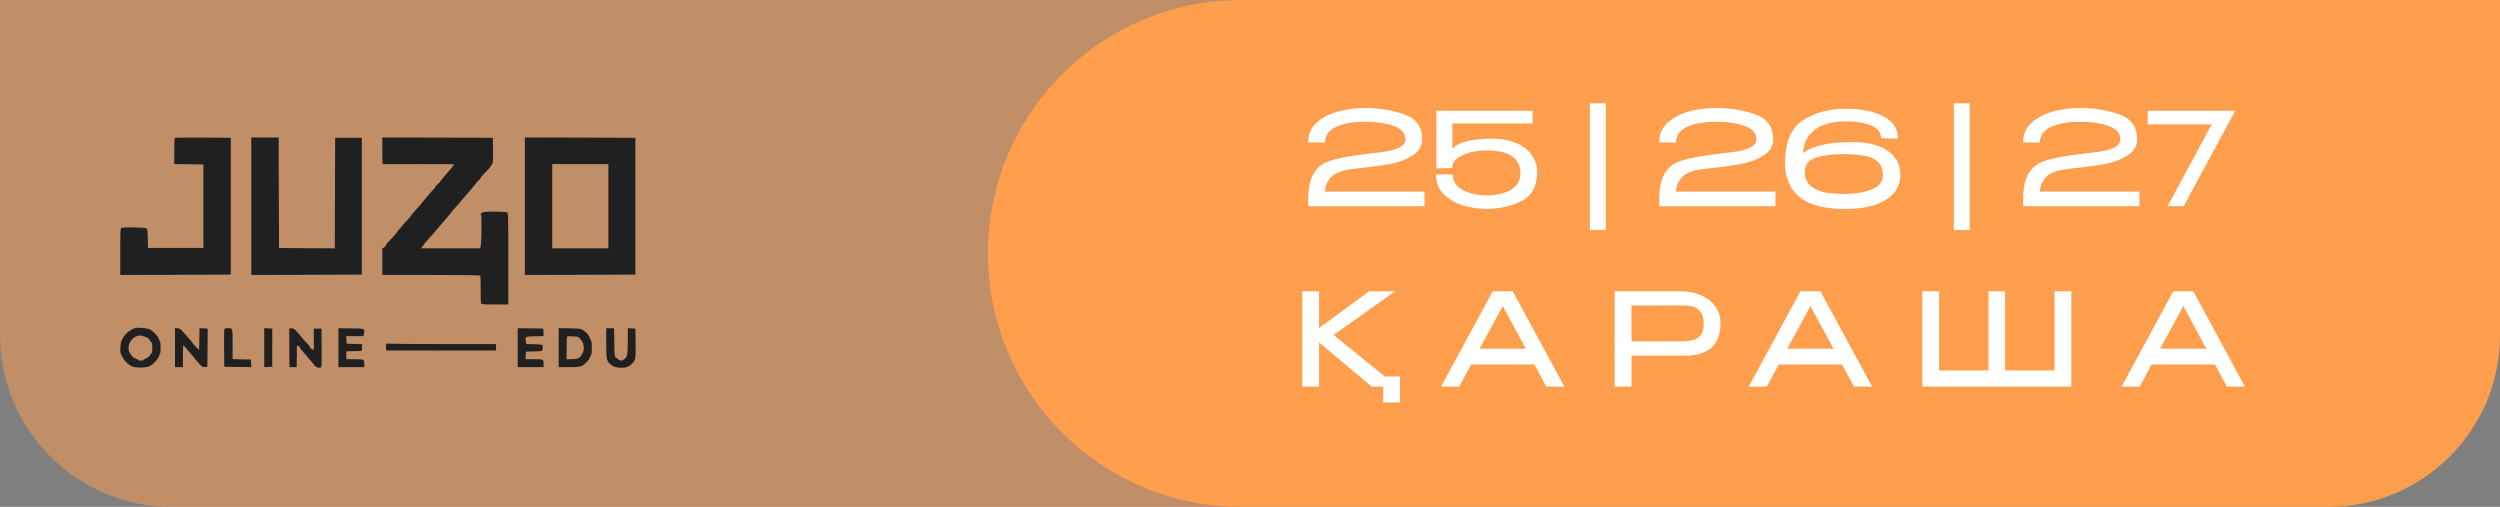 <?xml version="1.0" encoding="UTF-8"?> <svg xmlns="http://www.w3.org/2000/svg" width="291" height="59" viewBox="0 0 291 59" fill="none"><rect x="0" y="0" width="291" height="59" fill="#808080" stroke="none"/> <path d="M0 0H141.5C157.792 0 171 13.208 171 29.5C171 45.792 157.792 59 141.5 59H20C8.954 59 0 50.046 0 39V0Z" fill="#FF9F4E" fill-opacity="0.5"></path> <path d="M115 29.5C115 13.208 128.208 0 144.5 0H291V39C291 50.046 282.046 59 271 59H144.5C128.208 59 115 45.792 115 29.5Z" fill="#FF9F4E"></path> <g clip-path="url(#clip0_410_32)"> <path d="M20.344 16.058C20.31 16.084 20.285 16.779 20.285 17.6V19.1L21.986 19.117L23.679 19.142V24.003V28.863H20.453H17.226L17.201 27.773C17.184 26.869 17.159 26.667 17.042 26.575C16.891 26.466 14.402 26.424 14.134 26.525C14.017 26.567 14 26.894 14 29.29V32.005L20.436 31.989L26.863 31.963V24.003V16.042L23.628 16.017C21.852 16.008 20.377 16.025 20.344 16.058Z" fill="#202020"></path> <path d="M29.251 24.003V32.005L35.687 31.989L42.114 31.963V24.003V16.042H40.564H39.014L38.989 22.477L38.972 28.905L35.721 28.888L32.478 28.863L32.453 22.427L32.436 16H30.843H29.251V24.003Z" fill="#202020"></path> <path d="M44.503 17.55C44.503 19.1 44.503 19.1 44.696 19.109C44.796 19.109 46.682 19.109 48.886 19.1C51.081 19.092 52.883 19.109 52.883 19.134C52.883 19.159 52.531 19.578 52.112 20.072C51.684 20.558 51.291 21.036 51.24 21.12C51.19 21.204 51.047 21.355 50.93 21.447C50.804 21.547 50.704 21.665 50.704 21.715C50.704 21.757 50.603 21.899 50.478 22.025C50.344 22.151 50.151 22.369 50.033 22.511C49.296 23.408 49.112 23.625 48.751 24.044C48.525 24.296 48.232 24.623 48.098 24.765C47.964 24.908 47.855 25.058 47.855 25.092C47.855 25.134 47.729 25.285 47.587 25.427C47.436 25.578 47.193 25.846 47.042 26.022C46.891 26.206 46.64 26.5 46.48 26.684C46.313 26.869 46.179 27.044 46.179 27.07C46.179 27.095 46.003 27.304 45.793 27.53C44.997 28.377 44.922 28.461 44.922 28.553C44.922 28.603 44.83 28.712 44.712 28.788L44.503 28.922V30.463V32.005H50.193C54.668 32.005 55.891 32.031 55.916 32.106C55.941 32.165 55.95 32.894 55.95 33.723C55.941 34.553 55.967 35.282 56.008 35.332C56.067 35.416 56.494 35.441 57.626 35.441H59.168V30.12C59.168 24.95 59.159 24.799 59.008 24.715C58.916 24.673 58.288 24.631 57.559 24.631C56.52 24.631 56.235 24.656 56.084 24.765C55.933 24.866 55.916 24.924 55.992 25.017C56.092 25.142 56.059 28.377 55.941 28.712L55.883 28.905H52.447H49.02L49.212 28.645C49.321 28.503 49.447 28.327 49.489 28.26C49.539 28.193 49.724 27.975 49.908 27.782C50.092 27.581 50.377 27.262 50.536 27.07C50.696 26.877 50.947 26.592 51.081 26.433C51.224 26.282 51.45 26.005 51.601 25.829C51.751 25.654 52.003 25.36 52.162 25.176C52.33 24.991 52.464 24.816 52.464 24.79C52.464 24.765 52.623 24.572 52.824 24.363C53.017 24.154 53.31 23.827 53.469 23.634C53.629 23.433 53.88 23.148 54.014 22.989C54.156 22.829 54.383 22.561 54.525 22.394C54.668 22.218 54.927 21.916 55.095 21.732C55.263 21.539 55.397 21.355 55.397 21.329C55.397 21.296 55.514 21.17 55.648 21.053C55.791 20.944 55.9 20.818 55.9 20.776C55.9 20.718 56.151 20.424 56.905 19.628C57.039 19.477 57.156 19.318 57.156 19.285C57.156 19.243 57.215 19.159 57.282 19.1C57.391 19.008 57.408 18.757 57.391 17.517L57.366 16.042L50.939 16.017L44.503 16V17.55Z" fill="#202020"></path> <path d="M61.095 24.003V32.005L67.531 31.989L73.958 31.963V24.003V16.042L67.531 16.017L61.095 16V24.003ZM70.816 24.003V28.905H67.547H64.279V24.003V19.1H67.547H70.816V24.003Z" fill="#202020"></path> <path d="M15.802 38.173C15.466 38.257 15.173 38.4 15.173 38.467C15.173 38.508 15.123 38.542 15.056 38.542C14.897 38.542 14.251 39.279 14.251 39.472C14.251 39.547 14.21 39.631 14.151 39.648C14.101 39.665 14.042 39.958 14.017 40.369C13.983 40.989 14 41.089 14.21 41.492C14.453 41.961 14.796 42.33 15.265 42.606C15.659 42.841 17 42.841 17.436 42.614C17.846 42.397 18.441 41.76 18.5 41.467C18.525 41.332 18.575 41.224 18.617 41.224C18.659 41.224 18.693 40.888 18.693 40.469C18.693 40.05 18.659 39.715 18.617 39.715C18.575 39.715 18.517 39.598 18.483 39.464C18.408 39.103 17.704 38.408 17.302 38.291C16.925 38.182 16.053 38.114 15.802 38.173ZM16.874 39.187C17.151 39.288 17.327 39.413 17.402 39.556C17.461 39.682 17.561 39.799 17.62 39.816C17.754 39.866 17.771 41.031 17.645 41.123C17.595 41.156 17.494 41.282 17.419 41.408C17.335 41.525 17.142 41.676 16.975 41.735C16.816 41.793 16.682 41.877 16.682 41.911C16.682 41.944 16.547 41.978 16.388 41.978C16.229 41.978 16.095 41.944 16.095 41.902C16.095 41.86 15.986 41.802 15.852 41.768C15.525 41.701 15.081 41.198 14.997 40.796C14.805 39.967 15.466 39.087 16.305 39.053C16.397 39.045 16.656 39.112 16.874 39.187Z" fill="#202020"></path> <path d="M20.369 40.469V42.732H20.83H21.291V41.475C21.291 40.779 21.316 40.218 21.341 40.218C21.408 40.218 21.492 40.31 22.221 41.19C23.545 42.782 23.511 42.748 23.846 42.715L24.14 42.69L24.157 40.469L24.173 38.248L23.696 38.223L23.226 38.198L23.201 39.48L23.176 40.762L22.782 40.352C22.556 40.126 22.38 39.924 22.38 39.891C22.38 39.866 22.296 39.748 22.196 39.631C22.087 39.514 21.76 39.145 21.466 38.81C21.006 38.282 20.905 38.206 20.654 38.206H20.369V40.469Z" fill="#202020"></path> <path d="M26.109 38.316C26.084 38.374 26.076 39.38 26.084 40.553L26.109 42.69L27.684 42.715L29.26 42.732L29.235 42.296L29.209 41.852L28.145 41.827L27.073 41.801V40.059C27.073 38.114 27.106 38.206 26.478 38.206C26.285 38.206 26.126 38.248 26.109 38.316Z" fill="#202020"></path> <path d="M30.76 40.469V42.74L31.221 42.715L31.69 42.69V40.469L31.698 38.249L31.229 38.224L30.76 38.198V40.469Z" fill="#202020"></path> <path d="M33.676 38.265C33.659 38.307 33.659 39.321 33.676 40.528L33.701 42.732H34.12H34.531L34.547 41.869C34.564 41.399 34.564 40.83 34.556 40.612C34.539 40.268 34.556 40.209 34.665 40.251C34.74 40.276 34.816 40.302 34.832 40.302C34.849 40.302 34.866 40.343 34.866 40.394C34.866 40.452 35.008 40.645 35.184 40.838C35.352 41.031 35.629 41.349 35.788 41.55C35.947 41.751 36.157 41.994 36.249 42.095C36.349 42.195 36.483 42.371 36.567 42.497C36.735 42.765 37.271 42.916 37.388 42.723C37.43 42.656 37.455 41.626 37.439 40.427L37.422 38.248H36.969H36.517L36.534 39.48C36.542 40.167 36.525 40.721 36.483 40.721C36.358 40.721 36.039 40.461 36.039 40.36C36.039 40.302 35.939 40.159 35.813 40.042C35.679 39.933 35.444 39.673 35.285 39.464C34.858 38.927 34.422 38.433 34.279 38.316C34.137 38.198 33.718 38.173 33.676 38.265Z" fill="#202020"></path> <path d="M39.391 40.469V42.732H40.9H42.408V42.371C42.408 42.17 42.366 41.969 42.307 41.91C42.24 41.843 41.888 41.81 41.26 41.81H40.313V41.349V40.897L41.218 40.871L42.115 40.846L42.14 40.452L42.165 40.059L41.26 40.033L40.355 40.008L40.33 39.564L40.304 39.128H41.31H42.316L42.366 38.843C42.483 38.232 42.534 38.248 40.874 38.223L39.391 38.206V40.469Z" fill="#202020"></path> <path d="M60.257 40.469V42.732H61.765H63.274V42.405C63.274 41.801 63.282 41.81 62.168 41.81H61.17L61.196 41.366L61.221 40.93L62.159 40.905C63.073 40.88 63.106 40.88 63.156 40.687C63.181 40.578 63.19 40.394 63.173 40.293C63.148 40.1 63.123 40.092 62.209 40.067L61.271 40.042L61.212 39.765C61.103 39.179 61.112 39.17 62.251 39.145L63.282 39.12L63.257 38.684L63.232 38.248L61.749 38.223L60.257 38.206V40.469Z" fill="#202020"></path> <path d="M65.034 40.461V42.732H66.207C67.02 42.732 67.472 42.698 67.665 42.614C68.05 42.455 68.629 41.86 68.687 41.559C68.721 41.424 68.771 41.307 68.813 41.307C68.855 41.307 68.888 40.93 68.888 40.469C68.888 40.008 68.855 39.631 68.813 39.631C68.771 39.631 68.712 39.531 68.679 39.405C68.603 39.078 68.36 38.768 67.958 38.492C67.606 38.257 67.581 38.248 66.316 38.215L65.034 38.19V40.461ZM67.598 39.514C68.076 40.084 68.076 40.888 67.598 41.45C67.321 41.76 67.305 41.768 66.634 41.793L65.955 41.827V40.536C65.955 39.824 65.981 39.212 66.022 39.179C66.056 39.137 66.366 39.128 66.701 39.154C67.305 39.187 67.338 39.204 67.598 39.514Z" fill="#202020"></path> <path d="M70.564 39.95C70.564 41.927 70.606 42.078 71.21 42.514C71.469 42.698 71.679 42.757 72.089 42.79C72.793 42.849 73.204 42.715 73.598 42.304C73.983 41.885 74.017 41.701 73.983 39.757L73.958 38.248L73.522 38.223L73.078 38.198V39.673C73.078 41.282 73.011 41.584 72.634 41.835C72.383 41.994 72.198 42.019 72.047 41.894C71.989 41.843 71.855 41.734 71.737 41.651C71.528 41.492 71.528 41.483 71.503 39.849L71.478 38.207H71.017H70.564V39.95Z" fill="#202020"></path> <path d="M44.98 40.017C44.947 40.05 44.922 40.243 44.922 40.444C44.922 40.729 44.955 40.804 45.073 40.804C45.181 40.813 57.391 40.804 57.684 40.804C57.718 40.804 57.743 40.637 57.743 40.427V40.05H51.567C48.165 40.05 45.307 40.025 45.215 40C45.123 39.975 45.014 39.983 44.98 40.017Z" fill="#202020"></path> </g> <path d="M165.808 22.305V24H152.278V23.25C152.278 21.93 152.478 20.93 152.878 20.25C153.288 19.57 153.823 19.1 154.483 18.84C155.143 18.58 156.068 18.355 157.258 18.165C157.548 18.115 157.898 18.065 158.308 18.015C158.728 17.965 159.053 17.925 159.283 17.895C160.273 17.785 161.048 17.68 161.608 17.58C162.168 17.47 162.638 17.31 163.018 17.1C163.398 16.88 163.588 16.585 163.588 16.215C163.588 15.495 163.128 14.975 162.208 14.655C161.288 14.325 160.163 14.165 158.833 14.175C157.553 14.165 156.463 14.355 155.563 14.745C154.673 15.135 154.228 15.75 154.228 16.59L152.278 16.575C152.278 15.585 152.638 14.79 153.358 14.19C154.078 13.59 154.933 13.17 155.923 12.93C156.923 12.69 157.883 12.57 158.803 12.57C160.513 12.57 162.063 12.815 163.453 13.305C164.843 13.795 165.538 14.76 165.538 16.2C165.538 16.99 165.178 17.615 164.458 18.075C163.738 18.535 162.918 18.86 161.998 19.05C161.088 19.23 160.028 19.385 158.818 19.515C158.228 19.565 157.818 19.615 157.588 19.665C156.298 19.775 155.413 20.095 154.933 20.625C154.463 21.155 154.228 21.715 154.228 22.305H165.808ZM178.926 20.115H176.976H178.926ZM178.926 20.13C178.886 21.72 178.271 22.815 177.081 23.415C175.891 24.015 174.526 24.315 172.986 24.315C172.166 24.315 171.306 24.19 170.406 23.94C169.516 23.69 168.751 23.265 168.111 22.665C167.471 22.065 167.151 21.28 167.151 20.31L169.101 20.295C169.101 21.075 169.461 21.665 170.181 22.065C170.911 22.465 171.796 22.69 172.836 22.74C173.986 22.77 174.961 22.575 175.761 22.155C176.571 21.735 176.976 21.06 176.976 20.13C176.966 19.3 176.646 18.655 176.016 18.195C175.386 17.735 174.361 17.505 172.941 17.505C172.381 17.505 171.796 17.58 171.186 17.73C170.586 17.88 170.081 18.105 169.671 18.405C169.261 18.695 169.056 19.045 169.056 19.455V19.545L167.196 19.605V12.9H178.401V14.37H169.056V17.295C169.526 16.855 170.151 16.555 170.931 16.395C171.721 16.225 172.641 16.14 173.691 16.14C174.711 16.14 175.616 16.3 176.406 16.62C177.196 16.93 177.811 17.385 178.251 17.985C178.701 18.585 178.926 19.295 178.926 20.115V20.13ZM186.912 26.775H185.067V12.03H186.912V26.775ZM206.663 22.305V24H193.133V23.25C193.133 21.93 193.333 20.93 193.733 20.25C194.143 19.57 194.678 19.1 195.338 18.84C195.998 18.58 196.923 18.355 198.113 18.165C198.403 18.115 198.753 18.065 199.163 18.015C199.583 17.965 199.908 17.925 200.138 17.895C201.128 17.785 201.903 17.68 202.463 17.58C203.023 17.47 203.493 17.31 203.873 17.1C204.253 16.88 204.443 16.585 204.443 16.215C204.443 15.495 203.983 14.975 203.063 14.655C202.143 14.325 201.018 14.165 199.688 14.175C198.408 14.165 197.318 14.355 196.418 14.745C195.528 15.135 195.083 15.75 195.083 16.59L193.133 16.575C193.133 15.585 193.493 14.79 194.213 14.19C194.933 13.59 195.788 13.17 196.778 12.93C197.778 12.69 198.738 12.57 199.658 12.57C201.368 12.57 202.918 12.815 204.308 13.305C205.698 13.795 206.393 14.76 206.393 16.2C206.393 16.99 206.033 17.615 205.313 18.075C204.593 18.535 203.773 18.86 202.853 19.05C201.943 19.23 200.883 19.385 199.673 19.515C199.083 19.565 198.673 19.615 198.443 19.665C197.153 19.775 196.268 20.095 195.788 20.625C195.318 21.155 195.083 21.715 195.083 22.305H206.663ZM221.206 20.325C221.206 21.225 220.921 21.975 220.351 22.575C219.781 23.175 219.016 23.62 218.056 23.91C217.096 24.19 216.016 24.33 214.816 24.33C212.676 24.33 211.021 23.96 209.851 23.22C208.691 22.47 208.006 21.285 207.796 19.665C207.786 19.505 207.781 19.275 207.781 18.975C207.781 16.575 208.466 14.925 209.836 14.025C211.216 13.115 212.876 12.66 214.816 12.66C216.646 12.66 218.121 12.955 219.241 13.545C220.361 14.125 220.921 14.99 220.921 16.14L218.956 16.08C218.956 15.4 218.556 14.905 217.756 14.595C216.966 14.275 215.996 14.12 214.846 14.13C214.016 14.11 213.236 14.22 212.506 14.46C211.776 14.69 211.166 15.085 210.676 15.645C210.196 16.195 209.926 16.92 209.866 17.82C210.436 17.41 211.121 17.11 211.921 16.92C212.721 16.73 213.411 16.62 213.991 16.59C214.571 16.56 215.186 16.545 215.836 16.545C216.946 16.545 217.906 16.705 218.716 17.025C219.526 17.335 220.141 17.775 220.561 18.345C220.981 18.905 221.196 19.555 221.206 20.295V20.31V20.325ZM214.846 22.575C216.046 22.565 217.066 22.385 217.906 22.035C218.746 21.685 219.166 21.145 219.166 20.415C219.166 19.685 218.956 19.145 218.536 18.795C218.126 18.435 217.586 18.205 216.916 18.105C216.246 17.995 215.386 17.94 214.336 17.94C213.316 17.94 212.351 18.07 211.441 18.33C210.541 18.58 210.086 19.135 210.076 19.995C210.076 20.815 210.376 21.415 210.976 21.795C211.576 22.165 212.171 22.385 212.761 22.455C213.361 22.525 214.056 22.565 214.846 22.575ZM229.275 26.775H227.43V12.03H229.275V26.775ZM249.026 22.305V24H235.496V23.25C235.496 21.93 235.696 20.93 236.096 20.25C236.506 19.57 237.041 19.1 237.701 18.84C238.361 18.58 239.286 18.355 240.476 18.165C240.766 18.115 241.116 18.065 241.526 18.015C241.946 17.965 242.271 17.925 242.501 17.895C243.491 17.785 244.266 17.68 244.826 17.58C245.386 17.47 245.856 17.31 246.236 17.1C246.616 16.88 246.806 16.585 246.806 16.215C246.806 15.495 246.346 14.975 245.426 14.655C244.506 14.325 243.381 14.165 242.051 14.175C240.771 14.165 239.681 14.355 238.781 14.745C237.891 15.135 237.446 15.75 237.446 16.59L235.496 16.575C235.496 15.585 235.856 14.79 236.576 14.19C237.296 13.59 238.151 13.17 239.141 12.93C240.141 12.69 241.101 12.57 242.021 12.57C243.731 12.57 245.281 12.815 246.671 13.305C248.061 13.795 248.756 14.76 248.756 16.2C248.756 16.99 248.396 17.615 247.676 18.075C246.956 18.535 246.136 18.86 245.216 19.05C244.306 19.23 243.246 19.385 242.036 19.515C241.446 19.565 241.036 19.615 240.806 19.665C239.516 19.775 238.631 20.095 238.151 20.625C237.681 21.155 237.446 21.715 237.446 22.305H249.026ZM260.179 12.9L254.179 24H252.304L257.449 14.475H249.994V12.9H260.179ZM155.235 38.985L161.205 43.83H162.96V46.845H161.01V45H159.66L153.54 39.855V45H151.59V33.9H153.54V38.19L159.375 33.9H162.405L155.235 38.985ZM182.095 45H179.995L178.6 42.42H171.235L169.84 45H167.74L173.755 33.9H176.08L182.095 45ZM174.925 35.625L172.225 40.59H177.61L174.925 35.625ZM195.536 33.9C196.466 33.9 197.286 34.055 197.996 34.365C198.716 34.675 199.271 35.11 199.661 35.67C200.061 36.22 200.261 36.86 200.261 37.59V37.65C200.261 38.88 199.916 39.815 199.226 40.455C198.536 41.085 197.491 41.4 196.091 41.4H189.911V45H187.946V33.9H195.536ZM195.431 39.735C196.031 39.735 196.521 39.7 196.901 39.63C197.291 39.56 197.621 39.38 197.891 39.09C198.171 38.79 198.311 38.325 198.311 37.695C198.311 37.035 198.171 36.55 197.891 36.24C197.621 35.92 197.296 35.725 196.916 35.655C196.536 35.585 196.041 35.55 195.431 35.55H194.786C194.496 35.55 193.996 35.555 193.286 35.565C192.586 35.565 191.456 35.565 189.896 35.565L189.911 39.735H195.416H195.431ZM217.908 45H215.808L214.413 42.42H207.048L205.653 45H203.553L209.568 33.9H211.893L217.908 45ZM210.738 35.625L208.038 40.59H213.423L210.738 35.625ZM223.759 33.9H225.709H223.759ZM233.389 43.125H239.149V33.9H241.099V45H223.759V33.9H225.709V43.125H231.454V33.9H233.389V43.125ZM261.309 45H259.209L257.814 42.42H250.449L249.054 45H246.954L252.969 33.9H255.294L261.309 45ZM254.139 35.625L251.439 40.59H256.824L254.139 35.625Z" fill="white"></path> <defs> <clipPath id="clip0_410_32"> <rect width="60" height="26.816" fill="white" transform="translate(14 16)"></rect> </clipPath> </defs> </svg> 